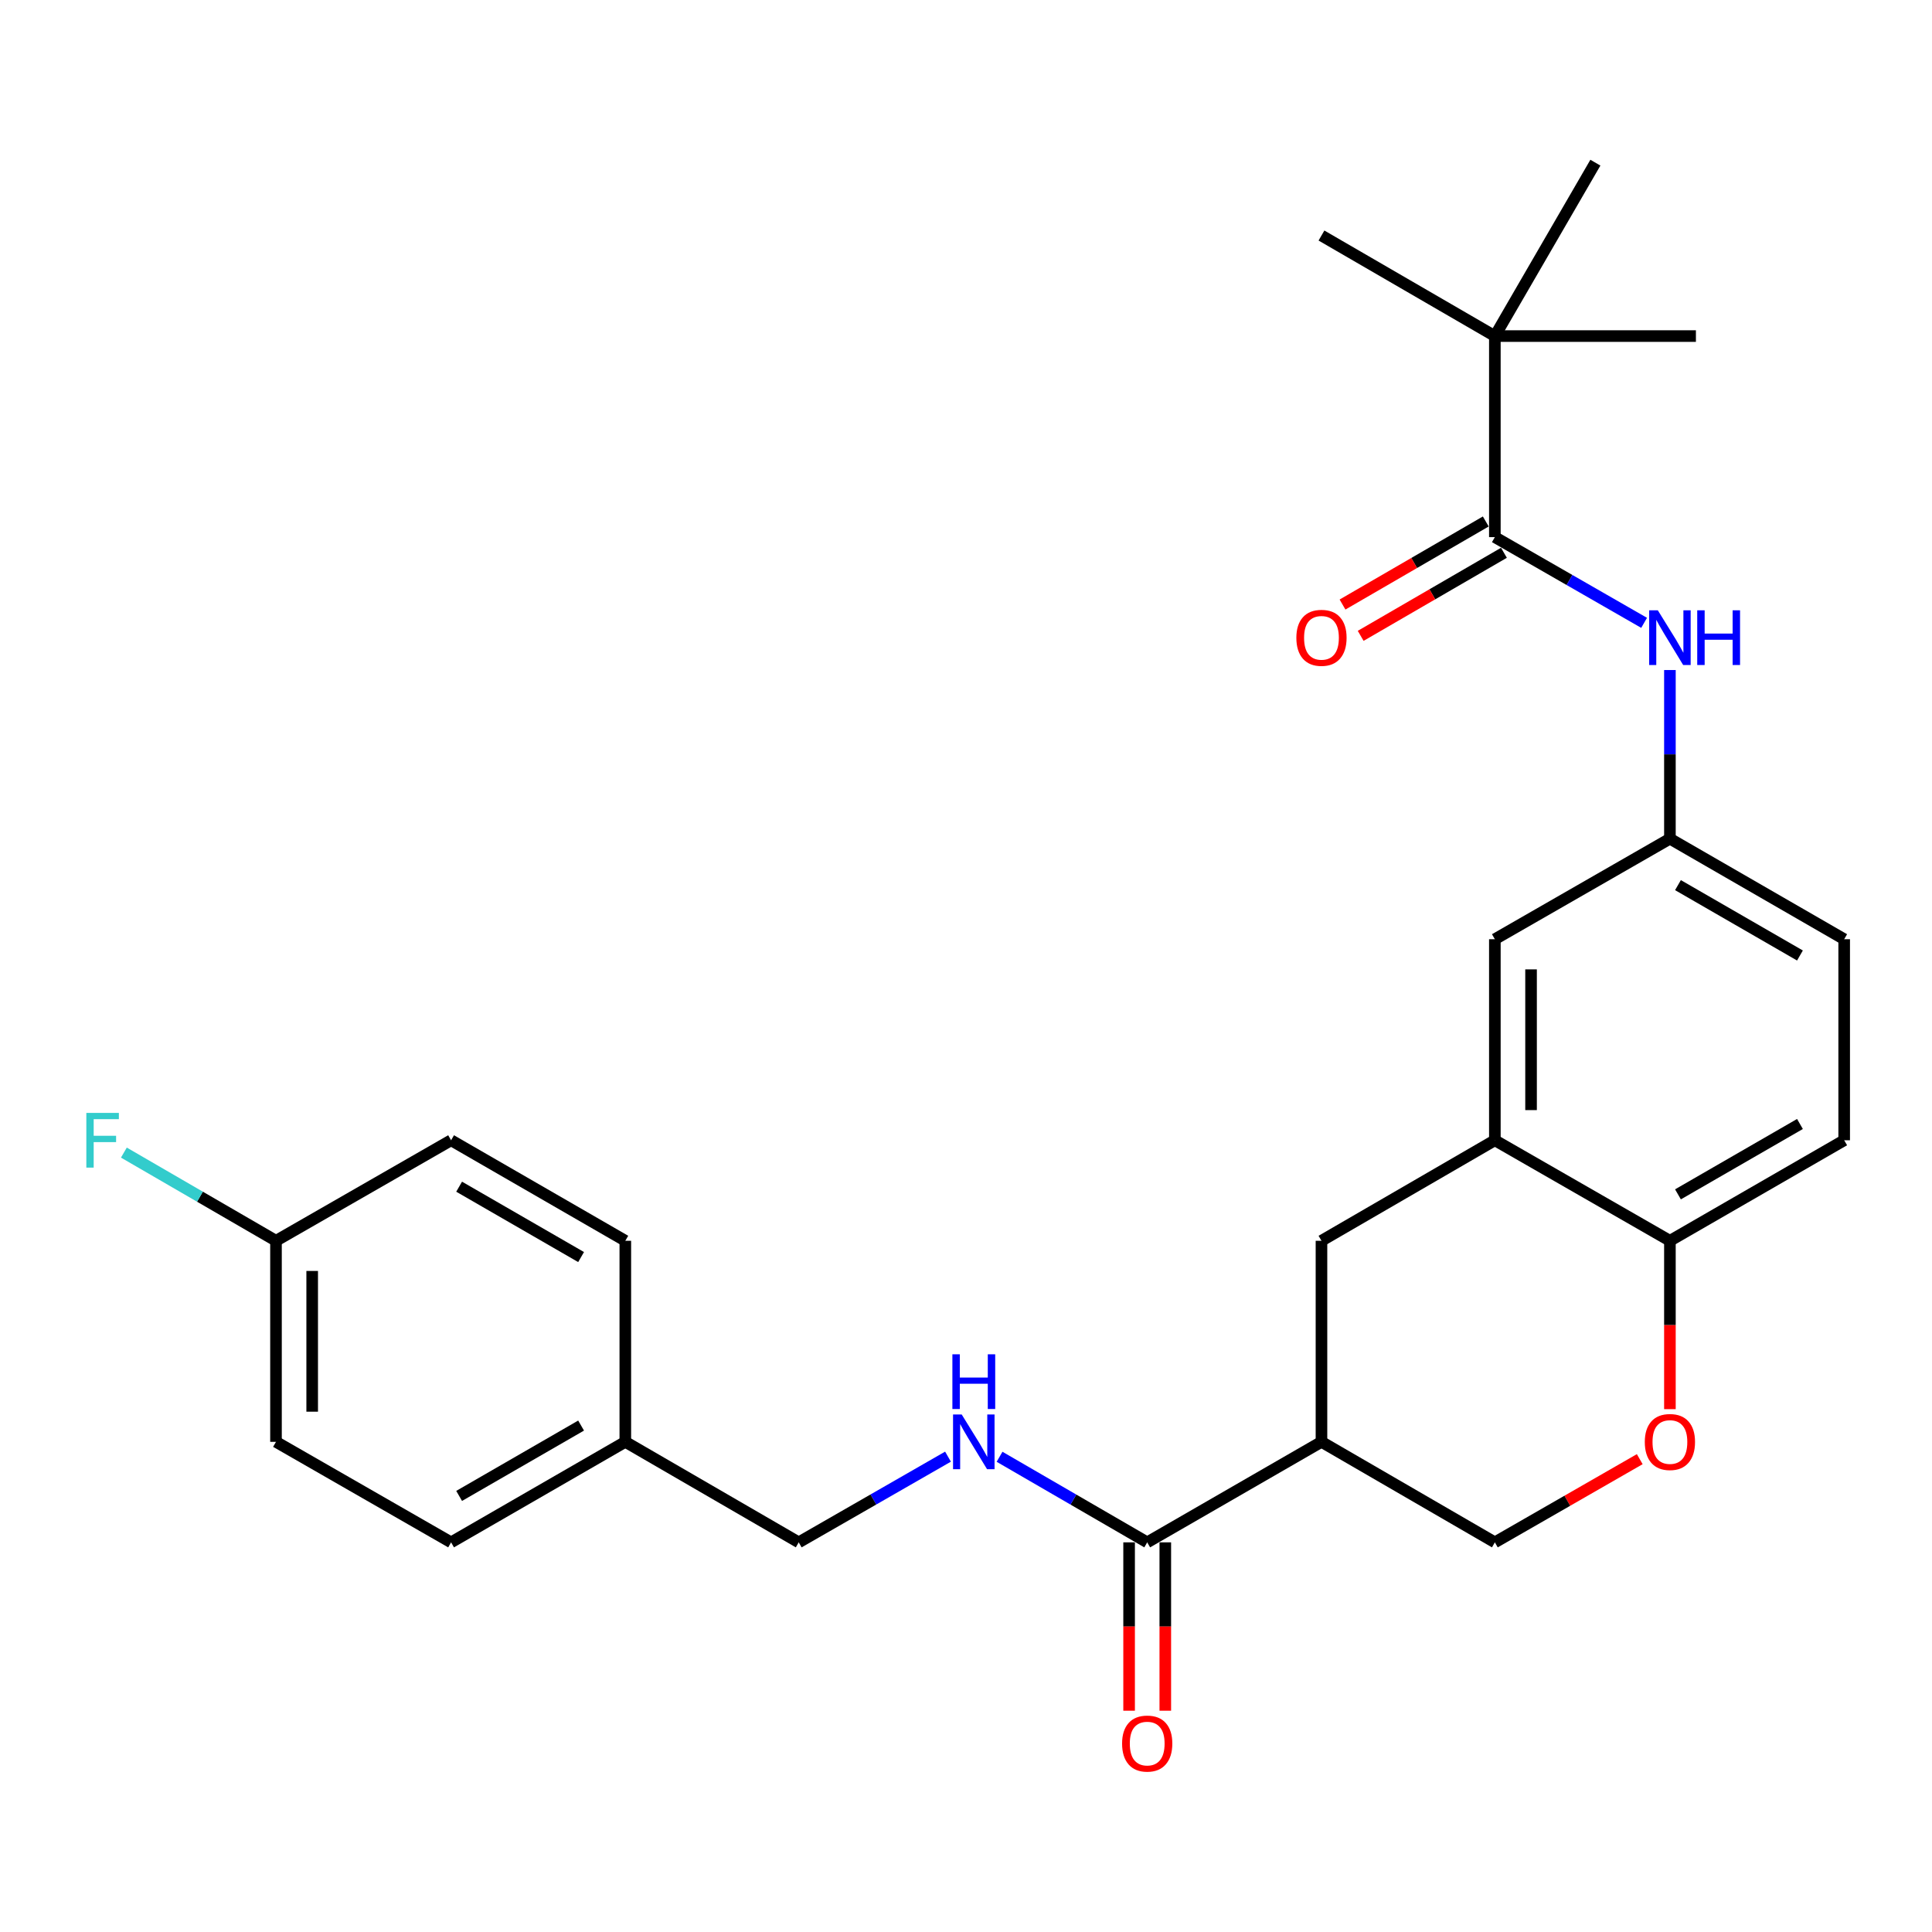 <?xml version='1.0' encoding='iso-8859-1'?>
<svg version='1.1' baseProfile='full'
              xmlns='http://www.w3.org/2000/svg'
                      xmlns:rdkit='http://www.rdkit.org/xml'
                      xmlns:xlink='http://www.w3.org/1999/xlink'
                  xml:space='preserve'
width='1000px' height='1000px' viewBox='0 0 1000 1000'>
<!-- END OF HEADER -->
<rect style='opacity:1.0;fill:#FFFFFF;stroke:none' width='1000' height='1000' x='0' y='0'> </rect>
<path class='bond-1' d='M 683.992,746.296 L 593.79,798.319' style='fill:none;fill-rule:evenodd;stroke:#000000;stroke-width:6px;stroke-linecap:butt;stroke-linejoin:miter;stroke-opacity:1' />
<path class='bond-5' d='M 683.992,746.296 L 683.992,642.23' style='fill:none;fill-rule:evenodd;stroke:#000000;stroke-width:6px;stroke-linecap:butt;stroke-linejoin:miter;stroke-opacity:1' />
<path class='bond-9' d='M 683.992,746.296 L 773.736,798.319' style='fill:none;fill-rule:evenodd;stroke:#000000;stroke-width:6px;stroke-linecap:butt;stroke-linejoin:miter;stroke-opacity:1' />
<path class='bond-0' d='M 773.736,278.018 L 812.363,300.201' style='fill:none;fill-rule:evenodd;stroke:#000000;stroke-width:6px;stroke-linecap:butt;stroke-linejoin:miter;stroke-opacity:1' />
<path class='bond-0' d='M 812.363,300.201 L 850.991,322.384' style='fill:none;fill-rule:evenodd;stroke:#0000FF;stroke-width:6px;stroke-linecap:butt;stroke-linejoin:miter;stroke-opacity:1' />
<path class='bond-8' d='M 773.736,278.018 L 773.736,173.952' style='fill:none;fill-rule:evenodd;stroke:#000000;stroke-width:6px;stroke-linecap:butt;stroke-linejoin:miter;stroke-opacity:1' />
<path class='bond-12' d='M 769.037,269.914 L 731.961,291.41' style='fill:none;fill-rule:evenodd;stroke:#000000;stroke-width:6px;stroke-linecap:butt;stroke-linejoin:miter;stroke-opacity:1' />
<path class='bond-12' d='M 731.961,291.41 L 694.886,312.906' style='fill:none;fill-rule:evenodd;stroke:#FF0000;stroke-width:6px;stroke-linecap:butt;stroke-linejoin:miter;stroke-opacity:1' />
<path class='bond-12' d='M 778.434,286.122 L 741.359,307.619' style='fill:none;fill-rule:evenodd;stroke:#000000;stroke-width:6px;stroke-linecap:butt;stroke-linejoin:miter;stroke-opacity:1' />
<path class='bond-12' d='M 741.359,307.619 L 704.284,329.115' style='fill:none;fill-rule:evenodd;stroke:#FF0000;stroke-width:6px;stroke-linecap:butt;stroke-linejoin:miter;stroke-opacity:1' />
<path class='bond-7' d='M 593.79,798.319 L 555.579,776.172' style='fill:none;fill-rule:evenodd;stroke:#000000;stroke-width:6px;stroke-linecap:butt;stroke-linejoin:miter;stroke-opacity:1' />
<path class='bond-7' d='M 555.579,776.172 L 517.369,754.024' style='fill:none;fill-rule:evenodd;stroke:#0000FF;stroke-width:6px;stroke-linecap:butt;stroke-linejoin:miter;stroke-opacity:1' />
<path class='bond-13' d='M 584.422,798.319 L 584.422,841.891' style='fill:none;fill-rule:evenodd;stroke:#000000;stroke-width:6px;stroke-linecap:butt;stroke-linejoin:miter;stroke-opacity:1' />
<path class='bond-13' d='M 584.422,841.891 L 584.422,885.464' style='fill:none;fill-rule:evenodd;stroke:#FF0000;stroke-width:6px;stroke-linecap:butt;stroke-linejoin:miter;stroke-opacity:1' />
<path class='bond-13' d='M 603.157,798.319 L 603.157,841.891' style='fill:none;fill-rule:evenodd;stroke:#000000;stroke-width:6px;stroke-linecap:butt;stroke-linejoin:miter;stroke-opacity:1' />
<path class='bond-13' d='M 603.157,841.891 L 603.157,885.464' style='fill:none;fill-rule:evenodd;stroke:#FF0000;stroke-width:6px;stroke-linecap:butt;stroke-linejoin:miter;stroke-opacity:1' />
<path class='bond-2' d='M 773.736,590.197 L 683.992,642.23' style='fill:none;fill-rule:evenodd;stroke:#000000;stroke-width:6px;stroke-linecap:butt;stroke-linejoin:miter;stroke-opacity:1' />
<path class='bond-11' d='M 773.736,590.197 L 773.736,486.141' style='fill:none;fill-rule:evenodd;stroke:#000000;stroke-width:6px;stroke-linecap:butt;stroke-linejoin:miter;stroke-opacity:1' />
<path class='bond-11' d='M 792.471,574.588 L 792.471,501.749' style='fill:none;fill-rule:evenodd;stroke:#000000;stroke-width:6px;stroke-linecap:butt;stroke-linejoin:miter;stroke-opacity:1' />
<path class='bond-27' d='M 773.736,590.197 L 864.343,642.23' style='fill:none;fill-rule:evenodd;stroke:#000000;stroke-width:6px;stroke-linecap:butt;stroke-linejoin:miter;stroke-opacity:1' />
<path class='bond-3' d='M 848.731,755.26 L 811.234,776.789' style='fill:none;fill-rule:evenodd;stroke:#FF0000;stroke-width:6px;stroke-linecap:butt;stroke-linejoin:miter;stroke-opacity:1' />
<path class='bond-3' d='M 811.234,776.789 L 773.736,798.319' style='fill:none;fill-rule:evenodd;stroke:#000000;stroke-width:6px;stroke-linecap:butt;stroke-linejoin:miter;stroke-opacity:1' />
<path class='bond-6' d='M 864.343,729.375 L 864.343,685.802' style='fill:none;fill-rule:evenodd;stroke:#FF0000;stroke-width:6px;stroke-linecap:butt;stroke-linejoin:miter;stroke-opacity:1' />
<path class='bond-6' d='M 864.343,685.802 L 864.343,642.23' style='fill:none;fill-rule:evenodd;stroke:#000000;stroke-width:6px;stroke-linecap:butt;stroke-linejoin:miter;stroke-opacity:1' />
<path class='bond-4' d='M 864.343,346.813 L 864.343,390.46' style='fill:none;fill-rule:evenodd;stroke:#0000FF;stroke-width:6px;stroke-linecap:butt;stroke-linejoin:miter;stroke-opacity:1' />
<path class='bond-4' d='M 864.343,390.46 L 864.343,434.107' style='fill:none;fill-rule:evenodd;stroke:#000000;stroke-width:6px;stroke-linecap:butt;stroke-linejoin:miter;stroke-opacity:1' />
<path class='bond-14' d='M 864.343,642.23 L 954.545,590.197' style='fill:none;fill-rule:evenodd;stroke:#000000;stroke-width:6px;stroke-linecap:butt;stroke-linejoin:miter;stroke-opacity:1' />
<path class='bond-14' d='M 868.512,618.196 L 931.653,581.772' style='fill:none;fill-rule:evenodd;stroke:#000000;stroke-width:6px;stroke-linecap:butt;stroke-linejoin:miter;stroke-opacity:1' />
<path class='bond-15' d='M 490.683,753.962 L 452.05,776.14' style='fill:none;fill-rule:evenodd;stroke:#0000FF;stroke-width:6px;stroke-linecap:butt;stroke-linejoin:miter;stroke-opacity:1' />
<path class='bond-15' d='M 452.05,776.14 L 413.417,798.319' style='fill:none;fill-rule:evenodd;stroke:#000000;stroke-width:6px;stroke-linecap:butt;stroke-linejoin:miter;stroke-opacity:1' />
<path class='bond-24' d='M 773.736,173.952 L 825.769,84.197' style='fill:none;fill-rule:evenodd;stroke:#000000;stroke-width:6px;stroke-linecap:butt;stroke-linejoin:miter;stroke-opacity:1' />
<path class='bond-25' d='M 773.736,173.952 L 877.802,173.952' style='fill:none;fill-rule:evenodd;stroke:#000000;stroke-width:6px;stroke-linecap:butt;stroke-linejoin:miter;stroke-opacity:1' />
<path class='bond-26' d='M 773.736,173.952 L 683.992,121.908' style='fill:none;fill-rule:evenodd;stroke:#000000;stroke-width:6px;stroke-linecap:butt;stroke-linejoin:miter;stroke-opacity:1' />
<path class='bond-10' d='M 864.343,434.107 L 773.736,486.141' style='fill:none;fill-rule:evenodd;stroke:#000000;stroke-width:6px;stroke-linecap:butt;stroke-linejoin:miter;stroke-opacity:1' />
<path class='bond-28' d='M 864.343,434.107 L 954.545,486.141' style='fill:none;fill-rule:evenodd;stroke:#000000;stroke-width:6px;stroke-linecap:butt;stroke-linejoin:miter;stroke-opacity:1' />
<path class='bond-28' d='M 868.512,458.141 L 931.653,494.565' style='fill:none;fill-rule:evenodd;stroke:#000000;stroke-width:6px;stroke-linecap:butt;stroke-linejoin:miter;stroke-opacity:1' />
<path class='bond-16' d='M 954.545,590.197 L 954.545,486.141' style='fill:none;fill-rule:evenodd;stroke:#000000;stroke-width:6px;stroke-linecap:butt;stroke-linejoin:miter;stroke-opacity:1' />
<path class='bond-18' d='M 413.417,798.319 L 323.662,746.296' style='fill:none;fill-rule:evenodd;stroke:#000000;stroke-width:6px;stroke-linecap:butt;stroke-linejoin:miter;stroke-opacity:1' />
<path class='bond-17' d='M 142.853,642.23 L 142.853,746.296' style='fill:none;fill-rule:evenodd;stroke:#000000;stroke-width:6px;stroke-linecap:butt;stroke-linejoin:miter;stroke-opacity:1' />
<path class='bond-17' d='M 161.588,657.84 L 161.588,730.686' style='fill:none;fill-rule:evenodd;stroke:#000000;stroke-width:6px;stroke-linecap:butt;stroke-linejoin:miter;stroke-opacity:1' />
<path class='bond-19' d='M 142.853,642.23 L 103.487,619.406' style='fill:none;fill-rule:evenodd;stroke:#000000;stroke-width:6px;stroke-linecap:butt;stroke-linejoin:miter;stroke-opacity:1' />
<path class='bond-19' d='M 103.487,619.406 L 64.122,596.582' style='fill:none;fill-rule:evenodd;stroke:#33CCCC;stroke-width:6px;stroke-linecap:butt;stroke-linejoin:miter;stroke-opacity:1' />
<path class='bond-29' d='M 142.853,642.23 L 233.481,590.197' style='fill:none;fill-rule:evenodd;stroke:#000000;stroke-width:6px;stroke-linecap:butt;stroke-linejoin:miter;stroke-opacity:1' />
<path class='bond-22' d='M 323.662,746.296 L 323.662,642.23' style='fill:none;fill-rule:evenodd;stroke:#000000;stroke-width:6px;stroke-linecap:butt;stroke-linejoin:miter;stroke-opacity:1' />
<path class='bond-23' d='M 323.662,746.296 L 233.481,798.319' style='fill:none;fill-rule:evenodd;stroke:#000000;stroke-width:6px;stroke-linecap:butt;stroke-linejoin:miter;stroke-opacity:1' />
<path class='bond-23' d='M 300.773,737.871 L 237.646,774.287' style='fill:none;fill-rule:evenodd;stroke:#000000;stroke-width:6px;stroke-linecap:butt;stroke-linejoin:miter;stroke-opacity:1' />
<path class='bond-20' d='M 233.481,590.197 L 323.662,642.23' style='fill:none;fill-rule:evenodd;stroke:#000000;stroke-width:6px;stroke-linecap:butt;stroke-linejoin:miter;stroke-opacity:1' />
<path class='bond-20' d='M 237.645,614.23 L 300.772,650.653' style='fill:none;fill-rule:evenodd;stroke:#000000;stroke-width:6px;stroke-linecap:butt;stroke-linejoin:miter;stroke-opacity:1' />
<path class='bond-21' d='M 142.853,746.296 L 233.481,798.319' style='fill:none;fill-rule:evenodd;stroke:#000000;stroke-width:6px;stroke-linecap:butt;stroke-linejoin:miter;stroke-opacity:1' />
<path  class='atom-4' d='M 851.343 746.376
Q 851.343 739.576, 854.703 735.776
Q 858.063 731.976, 864.343 731.976
Q 870.623 731.976, 873.983 735.776
Q 877.343 739.576, 877.343 746.376
Q 877.343 753.256, 873.943 757.176
Q 870.543 761.056, 864.343 761.056
Q 858.103 761.056, 854.703 757.176
Q 851.343 753.296, 851.343 746.376
M 864.343 757.856
Q 868.663 757.856, 870.983 754.976
Q 873.343 752.056, 873.343 746.376
Q 873.343 740.816, 870.983 738.016
Q 868.663 735.176, 864.343 735.176
Q 860.023 735.176, 857.663 737.976
Q 855.343 740.776, 855.343 746.376
Q 855.343 752.096, 857.663 754.976
Q 860.023 757.856, 864.343 757.856
' fill='#FF0000'/>
<path  class='atom-5' d='M 858.083 315.891
L 867.363 330.891
Q 868.283 332.371, 869.763 335.051
Q 871.243 337.731, 871.323 337.891
L 871.323 315.891
L 875.083 315.891
L 875.083 344.211
L 871.203 344.211
L 861.243 327.811
Q 860.083 325.891, 858.843 323.691
Q 857.643 321.491, 857.283 320.811
L 857.283 344.211
L 853.603 344.211
L 853.603 315.891
L 858.083 315.891
' fill='#0000FF'/>
<path  class='atom-5' d='M 878.483 315.891
L 882.323 315.891
L 882.323 327.931
L 896.803 327.931
L 896.803 315.891
L 900.643 315.891
L 900.643 344.211
L 896.803 344.211
L 896.803 331.131
L 882.323 331.131
L 882.323 344.211
L 878.483 344.211
L 878.483 315.891
' fill='#0000FF'/>
<path  class='atom-8' d='M 497.775 732.136
L 507.055 747.136
Q 507.975 748.616, 509.455 751.296
Q 510.935 753.976, 511.015 754.136
L 511.015 732.136
L 514.775 732.136
L 514.775 760.456
L 510.895 760.456
L 500.935 744.056
Q 499.775 742.136, 498.535 739.936
Q 497.335 737.736, 496.975 737.056
L 496.975 760.456
L 493.295 760.456
L 493.295 732.136
L 497.775 732.136
' fill='#0000FF'/>
<path  class='atom-8' d='M 492.955 700.984
L 496.795 700.984
L 496.795 713.024
L 511.275 713.024
L 511.275 700.984
L 515.115 700.984
L 515.115 729.304
L 511.275 729.304
L 511.275 716.224
L 496.795 716.224
L 496.795 729.304
L 492.955 729.304
L 492.955 700.984
' fill='#0000FF'/>
<path  class='atom-13' d='M 670.992 330.131
Q 670.992 323.331, 674.352 319.531
Q 677.712 315.731, 683.992 315.731
Q 690.272 315.731, 693.632 319.531
Q 696.992 323.331, 696.992 330.131
Q 696.992 337.011, 693.592 340.931
Q 690.192 344.811, 683.992 344.811
Q 677.752 344.811, 674.352 340.931
Q 670.992 337.051, 670.992 330.131
M 683.992 341.611
Q 688.312 341.611, 690.632 338.731
Q 692.992 335.811, 692.992 330.131
Q 692.992 324.571, 690.632 321.771
Q 688.312 318.931, 683.992 318.931
Q 679.672 318.931, 677.312 321.731
Q 674.992 324.531, 674.992 330.131
Q 674.992 335.851, 677.312 338.731
Q 679.672 341.611, 683.992 341.611
' fill='#FF0000'/>
<path  class='atom-14' d='M 580.79 902.465
Q 580.79 895.665, 584.15 891.865
Q 587.51 888.065, 593.79 888.065
Q 600.07 888.065, 603.43 891.865
Q 606.79 895.665, 606.79 902.465
Q 606.79 909.345, 603.39 913.265
Q 599.99 917.145, 593.79 917.145
Q 587.55 917.145, 584.15 913.265
Q 580.79 909.385, 580.79 902.465
M 593.79 913.945
Q 598.11 913.945, 600.43 911.065
Q 602.79 908.145, 602.79 902.465
Q 602.79 896.905, 600.43 894.105
Q 598.11 891.265, 593.79 891.265
Q 589.47 891.265, 587.11 894.065
Q 584.79 896.865, 584.79 902.465
Q 584.79 908.185, 587.11 911.065
Q 589.47 913.945, 593.79 913.945
' fill='#FF0000'/>
<path  class='atom-20' d='M 44.689 576.037
L 61.529 576.037
L 61.529 579.277
L 48.489 579.277
L 48.489 587.877
L 60.089 587.877
L 60.089 591.157
L 48.489 591.157
L 48.489 604.357
L 44.689 604.357
L 44.689 576.037
' fill='#33CCCC'/>
</svg>
